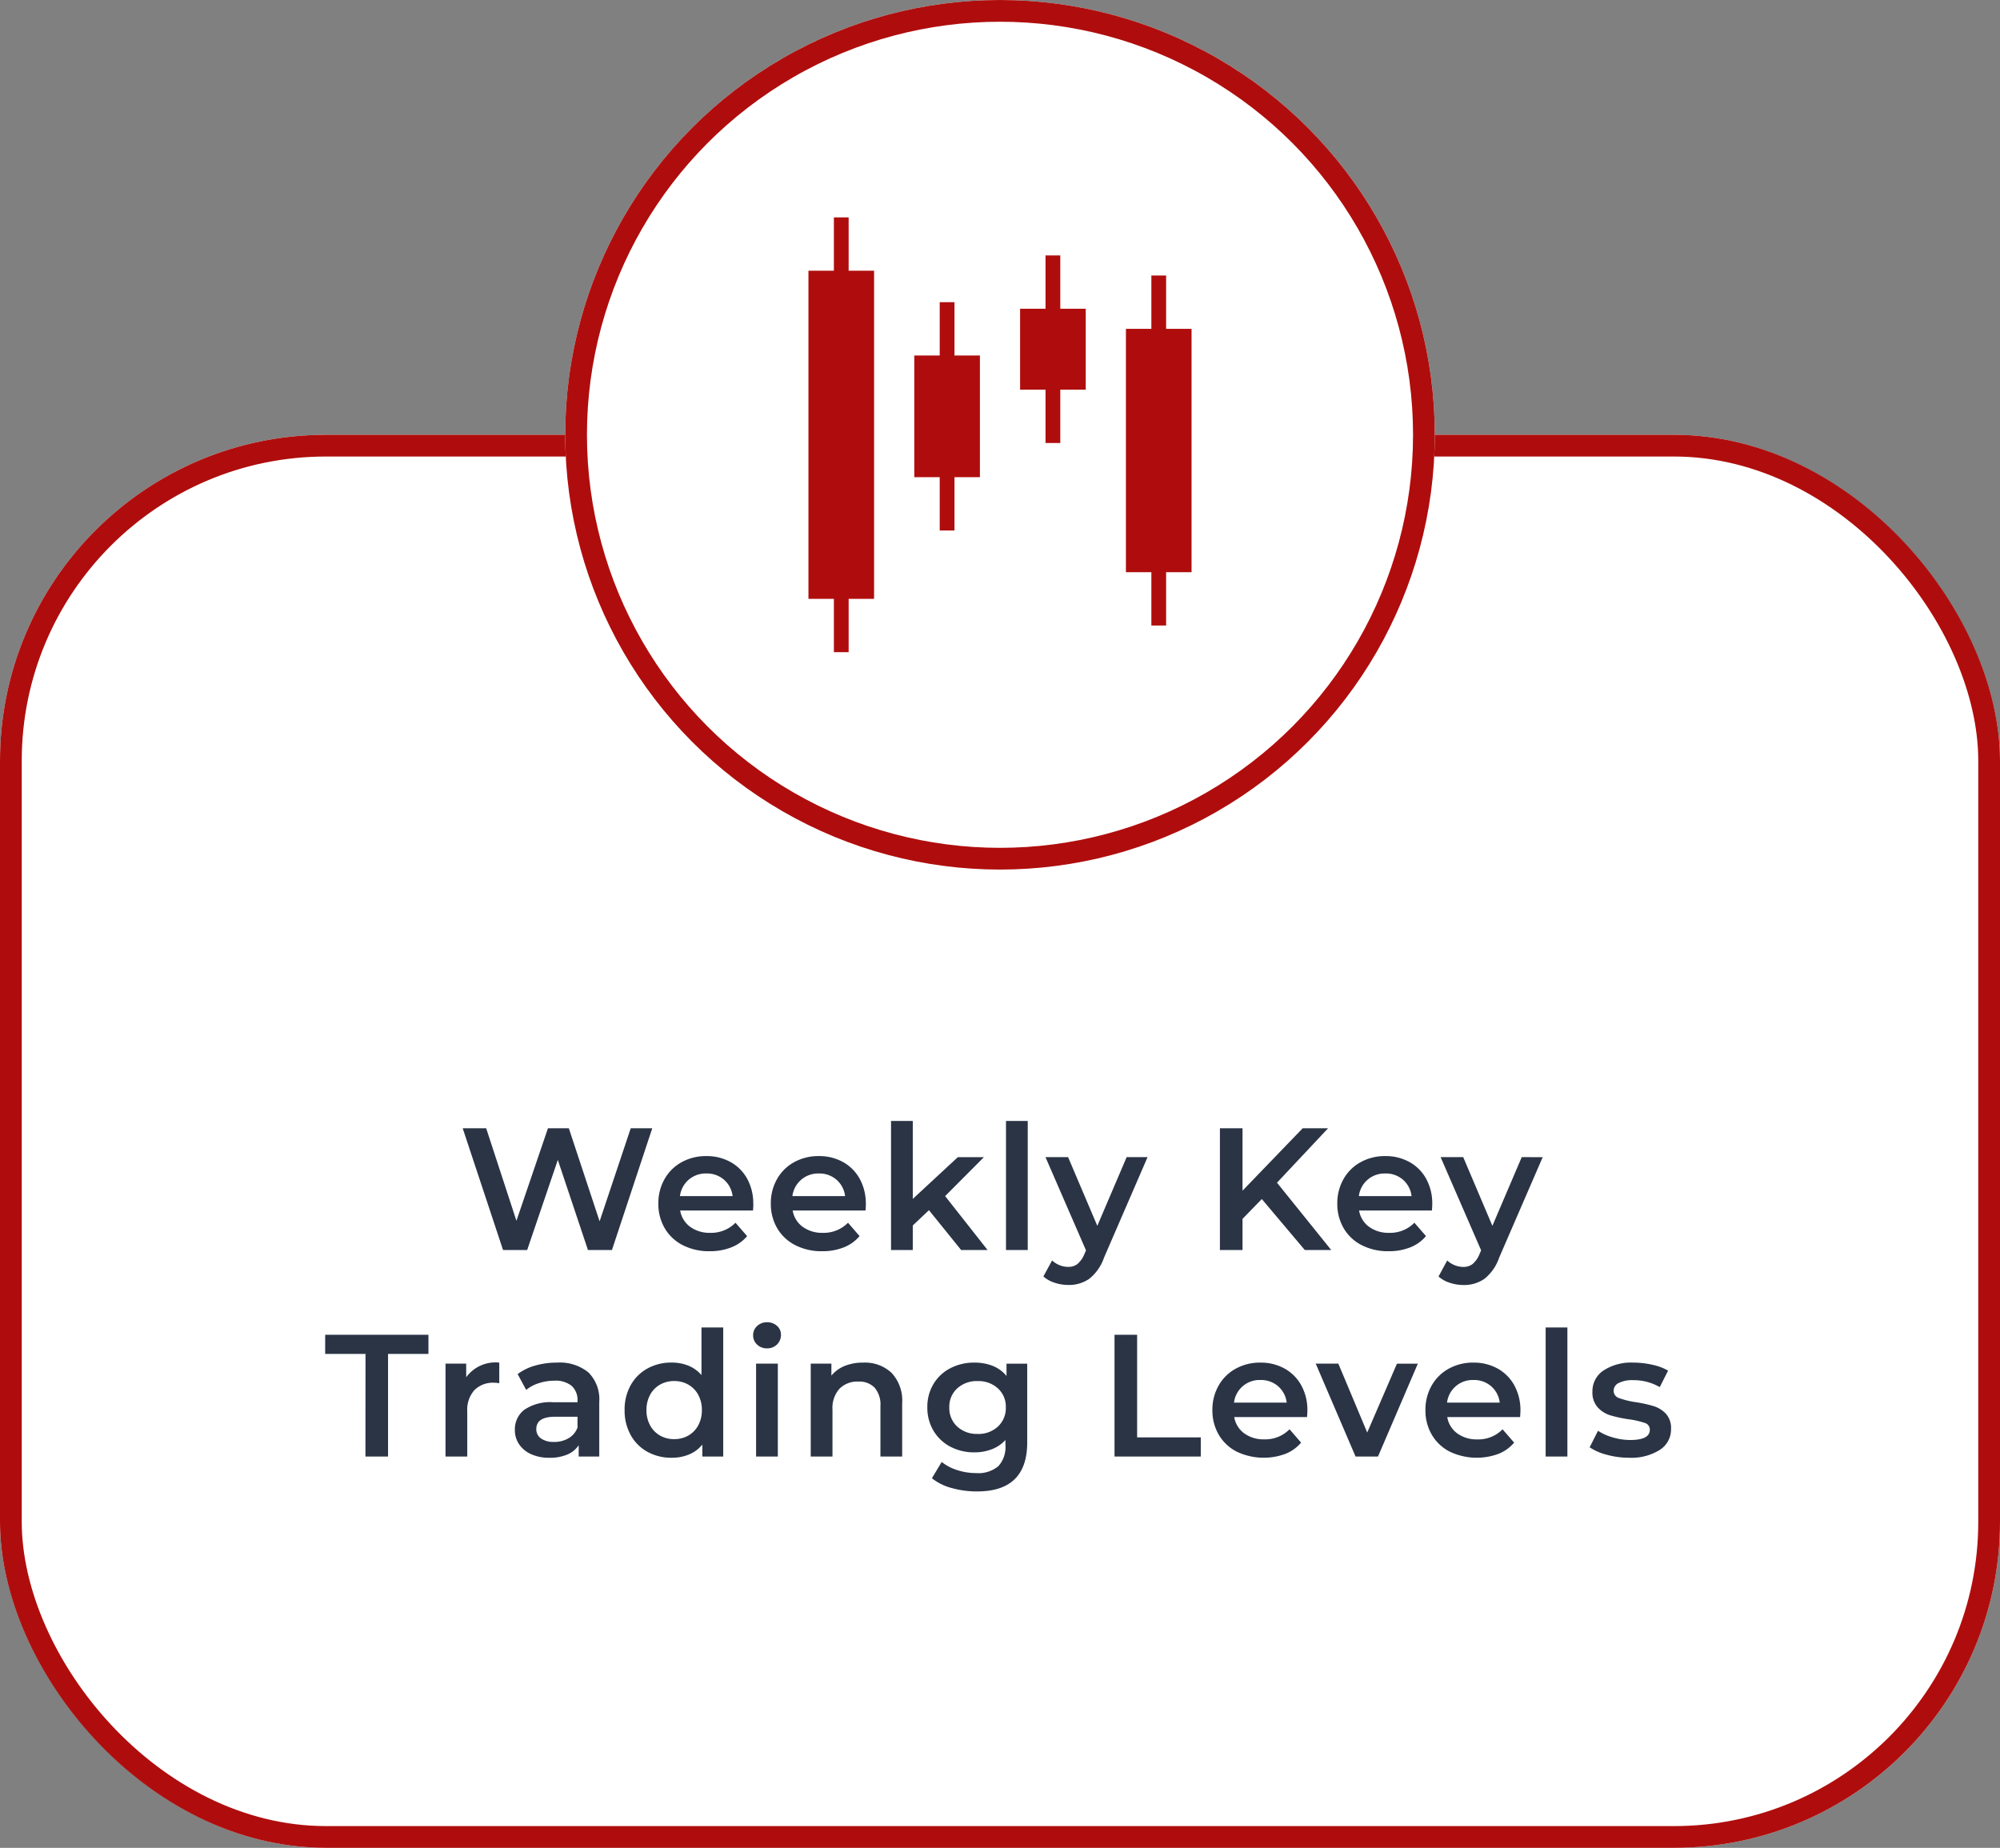 <svg xmlns="http://www.w3.org/2000/svg" width="184" height="170" viewBox="0 0 184 170">
  <rect x="0" y="0" width="184" height="170" fill="#808080" stroke="none"/>
  <g id="Trading_Levels" data-name="Trading Levels" transform="translate(-224 -214)">
    <g id="Group_27174" data-name="Group 27174">
      <g id="Rectangle_18589" data-name="Rectangle 18589" transform="translate(224 254)" fill="#fff" stroke="#af0d0d" stroke-width="2">
        <rect width="184" height="130" rx="30" stroke="none"/>
        <rect x="1" y="1" width="182" height="128" rx="29" fill="none"/>
      </g>
      <g id="Group_27170" data-name="Group 27170">
        <g id="Group_27117" data-name="Group 27117" transform="translate(111.346 -341.982)">
          <g id="Ellipse_1892" data-name="Ellipse 1892" transform="translate(164.654 555.982)" fill="#fff" stroke="#af0d0d" stroke-width="2">
            <circle cx="40" cy="40" r="40" stroke="none"/>
            <circle cx="40" cy="40" r="39" fill="none"/>
          </g>
          <g id="Group_27116" data-name="Group 27116">
            <g id="Group_27112" data-name="Group 27112">
              <rect id="Rectangle_18631" data-name="Rectangle 18631" width="1.357" height="40" transform="translate(189.372 575.982)" fill="#af0d0d"/>
              <rect id="Rectangle_18632" data-name="Rectangle 18632" width="6.038" height="30.188" transform="translate(187.031 580.888)" fill="#af0d0d"/>
            </g>
            <g id="Group_27113" data-name="Group 27113">
              <rect id="Rectangle_18633" data-name="Rectangle 18633" width="1.359" height="21.004" transform="translate(199.107 583.783)" fill="#af0d0d"/>
              <rect id="Rectangle_18634" data-name="Rectangle 18634" width="6.038" height="11.194" transform="translate(196.768 588.688)" fill="#af0d0d"/>
            </g>
            <g id="Group_27114" data-name="Group 27114">
              <rect id="Rectangle_18635" data-name="Rectangle 18635" width="1.357" height="32.2" transform="translate(218.58 581.329)" fill="#af0d0d"/>
              <rect id="Rectangle_18636" data-name="Rectangle 18636" width="6.038" height="22.388" transform="translate(216.239 586.236)" fill="#af0d0d"/>
            </g>
            <g id="Group_27115" data-name="Group 27115">
              <rect id="Rectangle_18637" data-name="Rectangle 18637" width="1.359" height="17.257" transform="translate(208.842 579.481)" fill="#af0d0d"/>
              <rect id="Rectangle_18638" data-name="Rectangle 18638" width="6.038" height="7.446" transform="translate(206.503 584.386)" fill="#af0d0d"/>
            </g>
          </g>
        </g>
      </g>
    </g>
    <path id="Path_37881" data-name="Path 37881" d="M-31.992-11.2-35.7,0h-2.208L-40.68-8.288-43.5,0H-45.72l-3.712-11.2h2.16l2.784,8.512,2.9-8.512h1.92l2.832,8.56,2.864-8.56Zm9.3,6.976q0,.208-.032.592h-6.7a2.324,2.324,0,0,0,.92,1.5,3.016,3.016,0,0,0,1.848.552,3.114,3.114,0,0,0,2.32-.928l1.072,1.232A3.612,3.612,0,0,1-24.728-.24a5.3,5.3,0,0,1-1.984.352,5.28,5.28,0,0,1-2.48-.56,4.033,4.033,0,0,1-1.656-1.56,4.405,4.405,0,0,1-.584-2.264,4.471,4.471,0,0,1,.568-2.248,4.029,4.029,0,0,1,1.576-1.56,4.6,4.6,0,0,1,2.272-.56,4.483,4.483,0,0,1,2.232.552,3.909,3.909,0,0,1,1.536,1.552A4.706,4.706,0,0,1-22.7-4.224Zm-4.32-2.816a2.413,2.413,0,0,0-1.624.568,2.389,2.389,0,0,0-.808,1.512H-24.6a2.358,2.358,0,0,0-.784-1.5A2.384,2.384,0,0,0-27.016-7.04Zm14.672,2.816q0,.208-.032.592h-6.7a2.324,2.324,0,0,0,.92,1.5,3.016,3.016,0,0,0,1.848.552,3.114,3.114,0,0,0,2.32-.928L-12.92-1.28A3.612,3.612,0,0,1-14.376-.24,5.3,5.3,0,0,1-16.36.112a5.28,5.28,0,0,1-2.48-.56A4.033,4.033,0,0,1-20.5-2.008a4.405,4.405,0,0,1-.584-2.264,4.471,4.471,0,0,1,.568-2.248,4.029,4.029,0,0,1,1.576-1.56,4.6,4.6,0,0,1,2.272-.56,4.483,4.483,0,0,1,2.232.552A3.909,3.909,0,0,1-12.9-6.536,4.706,4.706,0,0,1-12.344-4.224Zm-4.32-2.816a2.413,2.413,0,0,0-1.624.568A2.389,2.389,0,0,0-19.1-4.96h4.848a2.358,2.358,0,0,0-.784-1.5A2.384,2.384,0,0,0-16.664-7.04ZM-6.536-3.664-8.024-2.256V0h-2V-11.872h2V-4.7l4.144-3.84h2.4L-5.048-4.96-1.144,0H-3.576ZM.552-11.872h2V0h-2ZM13.576-8.544l-4,9.232a4.3,4.3,0,0,1-1.36,1.96,3.257,3.257,0,0,1-1.936.568,3.973,3.973,0,0,1-1.264-.208,2.793,2.793,0,0,1-1.024-.576L4.792.96a2.177,2.177,0,0,0,.68.432,2.08,2.08,0,0,0,.792.16,1.363,1.363,0,0,0,.872-.272A2.4,2.4,0,0,0,7.768.368L7.912.032,4.184-8.544h2.08l2.688,6.32,2.7-6.32ZM24.088-4.688,22.312-2.864V0h-2.08V-11.2h2.08v5.744L27.848-11.2h2.336l-4.7,5.008L30.472,0H28.04Zm15.68.464q0,.208-.032.592h-6.7a2.324,2.324,0,0,0,.92,1.5,3.016,3.016,0,0,0,1.848.552,3.114,3.114,0,0,0,2.32-.928L39.192-1.28A3.612,3.612,0,0,1,37.736-.24a5.3,5.3,0,0,1-1.984.352,5.28,5.28,0,0,1-2.48-.56,4.033,4.033,0,0,1-1.656-1.56,4.405,4.405,0,0,1-.584-2.264A4.471,4.471,0,0,1,31.6-6.52a4.029,4.029,0,0,1,1.576-1.56,4.6,4.6,0,0,1,2.272-.56,4.483,4.483,0,0,1,2.232.552,3.909,3.909,0,0,1,1.536,1.552A4.706,4.706,0,0,1,39.768-4.224ZM35.448-7.04a2.413,2.413,0,0,0-1.624.568,2.389,2.389,0,0,0-.808,1.512h4.848a2.358,2.358,0,0,0-.784-1.5A2.384,2.384,0,0,0,35.448-7.04Zm14.48-1.5-4,9.232a4.3,4.3,0,0,1-1.36,1.96,3.257,3.257,0,0,1-1.936.568,3.974,3.974,0,0,1-1.264-.208,2.793,2.793,0,0,1-1.024-.576l.8-1.472a2.177,2.177,0,0,0,.68.432,2.08,2.08,0,0,0,.792.16,1.363,1.363,0,0,0,.872-.272A2.4,2.4,0,0,0,44.12.368l.144-.336L40.536-8.544h2.08L45.3-2.224l2.7-6.32Zm-108.3,18.1h-3.712V7.8h9.5V9.56H-56.3V19h-2.08Zm9.264,2.144a3.332,3.332,0,0,1,3.04-1.344v1.9a2.539,2.539,0,0,0-.464-.048,2.416,2.416,0,0,0-1.824.68,2.712,2.712,0,0,0-.656,1.96V19h-2V10.456h1.9Zm8.352-1.344a4.166,4.166,0,0,1,2.888.9,3.494,3.494,0,0,1,1,2.728V19H-38.76V17.96a2.327,2.327,0,0,1-1.048.856,4.1,4.1,0,0,1-1.64.3,4.018,4.018,0,0,1-1.68-.328,2.6,2.6,0,0,1-1.112-.912,2.314,2.314,0,0,1-.392-1.32,2.262,2.262,0,0,1,.856-1.848,4.251,4.251,0,0,1,2.7-.7h2.208V13.88a1.751,1.751,0,0,0-.536-1.376A2.319,2.319,0,0,0-41,12.024a4.6,4.6,0,0,0-1.416.224,3.479,3.479,0,0,0-1.176.624l-.784-1.456a4.855,4.855,0,0,1,1.616-.784A7.19,7.19,0,0,1-40.76,10.36Zm-.272,7.3a2.582,2.582,0,0,0,1.336-.344,1.872,1.872,0,0,0,.824-.984v-.992h-2.064q-1.728,0-1.728,1.136a1.02,1.02,0,0,0,.432.864A1.98,1.98,0,0,0-41.032,17.656ZM-25.464,7.128V19h-1.92V17.9a3.094,3.094,0,0,1-1.224.912,4.133,4.133,0,0,1-1.608.3,4.5,4.5,0,0,1-2.216-.544,3.909,3.909,0,0,1-1.544-1.544,4.619,4.619,0,0,1-.56-2.3,4.574,4.574,0,0,1,.56-2.288A3.923,3.923,0,0,1-32.432,10.9a4.5,4.5,0,0,1,2.216-.544,4.062,4.062,0,0,1,1.552.288,3.122,3.122,0,0,1,1.2.864V7.128ZM-29.976,17.4a2.572,2.572,0,0,0,1.3-.328,2.37,2.37,0,0,0,.912-.936,2.864,2.864,0,0,0,.336-1.408,2.864,2.864,0,0,0-.336-1.408,2.37,2.37,0,0,0-.912-.936,2.572,2.572,0,0,0-1.3-.328,2.572,2.572,0,0,0-1.3.328,2.37,2.37,0,0,0-.912.936,2.864,2.864,0,0,0-.336,1.408,2.864,2.864,0,0,0,.336,1.408,2.37,2.37,0,0,0,.912.936A2.572,2.572,0,0,0-29.976,17.4Zm7.536-6.944h2V19h-2Zm1.008-1.408a1.285,1.285,0,0,1-.912-.344,1.124,1.124,0,0,1-.368-.856,1.124,1.124,0,0,1,.368-.856,1.285,1.285,0,0,1,.912-.344,1.321,1.321,0,0,1,.912.328,1.057,1.057,0,0,1,.368.824,1.207,1.207,0,0,1-.36.888A1.246,1.246,0,0,1-21.432,9.048Zm8.864,1.312a3.57,3.57,0,0,1,2.592.944A3.724,3.724,0,0,1-9,14.1V19h-2V14.36a2.4,2.4,0,0,0-.528-1.688,1.952,1.952,0,0,0-1.5-.568,2.309,2.309,0,0,0-1.744.664,2.647,2.647,0,0,0-.64,1.912V19h-2V10.456h1.9v1.1a3.127,3.127,0,0,1,1.248-.9A4.491,4.491,0,0,1-12.568,10.36Zm15.072.1V17.7q0,4.512-4.608,4.512A8.552,8.552,0,0,1-4.44,21.9,4.956,4.956,0,0,1-6.264,21l.9-1.5a4.281,4.281,0,0,0,1.416.744,5.552,5.552,0,0,0,1.736.28,2.865,2.865,0,0,0,2.064-.64A2.616,2.616,0,0,0,.5,17.928V17.48a3.288,3.288,0,0,1-1.248.848,4.4,4.4,0,0,1-1.616.288,4.635,4.635,0,0,1-2.2-.52,3.907,3.907,0,0,1-1.552-1.464,4.107,4.107,0,0,1-.568-2.16,4.065,4.065,0,0,1,.568-2.152A3.868,3.868,0,0,1-4.56,10.872a4.694,4.694,0,0,1,2.2-.512,4.508,4.508,0,0,1,1.688.3A3.114,3.114,0,0,1,.6,11.592V10.456Zm-4.56,6.464a2.622,2.622,0,0,0,1.864-.68,2.308,2.308,0,0,0,.728-1.768,2.264,2.264,0,0,0-.728-1.744,2.64,2.64,0,0,0-1.864-.672,2.662,2.662,0,0,0-1.88.672,2.264,2.264,0,0,0-.728,1.744,2.308,2.308,0,0,0,.728,1.768A2.644,2.644,0,0,0-2.056,16.92ZM10.536,7.8h2.08v9.44h5.856V19H10.536ZM28.28,14.776q0,.208-.032.592h-6.7a2.324,2.324,0,0,0,.92,1.5,3.016,3.016,0,0,0,1.848.552,3.114,3.114,0,0,0,2.32-.928L27.7,17.72a3.612,3.612,0,0,1-1.456,1.04,5.77,5.77,0,0,1-4.464-.208,4.033,4.033,0,0,1-1.656-1.56,4.405,4.405,0,0,1-.584-2.264,4.471,4.471,0,0,1,.568-2.248,4.029,4.029,0,0,1,1.576-1.56,4.6,4.6,0,0,1,2.272-.56,4.483,4.483,0,0,1,2.232.552,3.909,3.909,0,0,1,1.536,1.552A4.706,4.706,0,0,1,28.28,14.776ZM23.96,11.96a2.364,2.364,0,0,0-2.432,2.08h4.848a2.358,2.358,0,0,0-.784-1.5A2.384,2.384,0,0,0,23.96,11.96Zm14.48-1.5L34.776,19H32.712l-3.664-8.544h2.08l2.656,6.336,2.736-6.336Zm9.44,4.32q0,.208-.032.592h-6.7a2.324,2.324,0,0,0,.92,1.5,3.016,3.016,0,0,0,1.848.552,3.114,3.114,0,0,0,2.32-.928L47.3,17.72a3.612,3.612,0,0,1-1.456,1.04,5.77,5.77,0,0,1-4.464-.208,4.033,4.033,0,0,1-1.656-1.56,4.406,4.406,0,0,1-.584-2.264,4.471,4.471,0,0,1,.568-2.248,4.029,4.029,0,0,1,1.576-1.56,4.6,4.6,0,0,1,2.272-.56,4.483,4.483,0,0,1,2.232.552,3.909,3.909,0,0,1,1.536,1.552A4.706,4.706,0,0,1,47.88,14.776ZM43.56,11.96a2.364,2.364,0,0,0-2.432,2.08h4.848a2.358,2.358,0,0,0-.784-1.5A2.384,2.384,0,0,0,43.56,11.96ZM50.2,7.128h2V19h-2Zm7.664,11.984a7.65,7.65,0,0,1-2.032-.272,5.113,5.113,0,0,1-1.584-.688l.768-1.52a4.938,4.938,0,0,0,1.384.616,5.75,5.75,0,0,0,1.592.232q1.792,0,1.792-.944a.631.631,0,0,0-.456-.624,7.873,7.873,0,0,0-1.464-.336,11.878,11.878,0,0,1-1.72-.368,2.64,2.64,0,0,1-1.152-.728,2.033,2.033,0,0,1-.488-1.448,2.276,2.276,0,0,1,1.016-1.944,4.624,4.624,0,0,1,2.744-.728,7.919,7.919,0,0,1,1.76.2,4.934,4.934,0,0,1,1.44.536l-.768,1.52a4.737,4.737,0,0,0-2.448-.64,2.713,2.713,0,0,0-1.336.264.788.788,0,0,0-.456.7.7.7,0,0,0,.488.68,7.755,7.755,0,0,0,1.512.376,11.667,11.667,0,0,1,1.68.368,2.629,2.629,0,0,1,1.128.7,1.962,1.962,0,0,1,.472,1.408,2.228,2.228,0,0,1-1.04,1.92A4.9,4.9,0,0,1,57.864,19.112Z" transform="translate(316 329)" fill="#2a3445"/>
  </g>
</svg>
